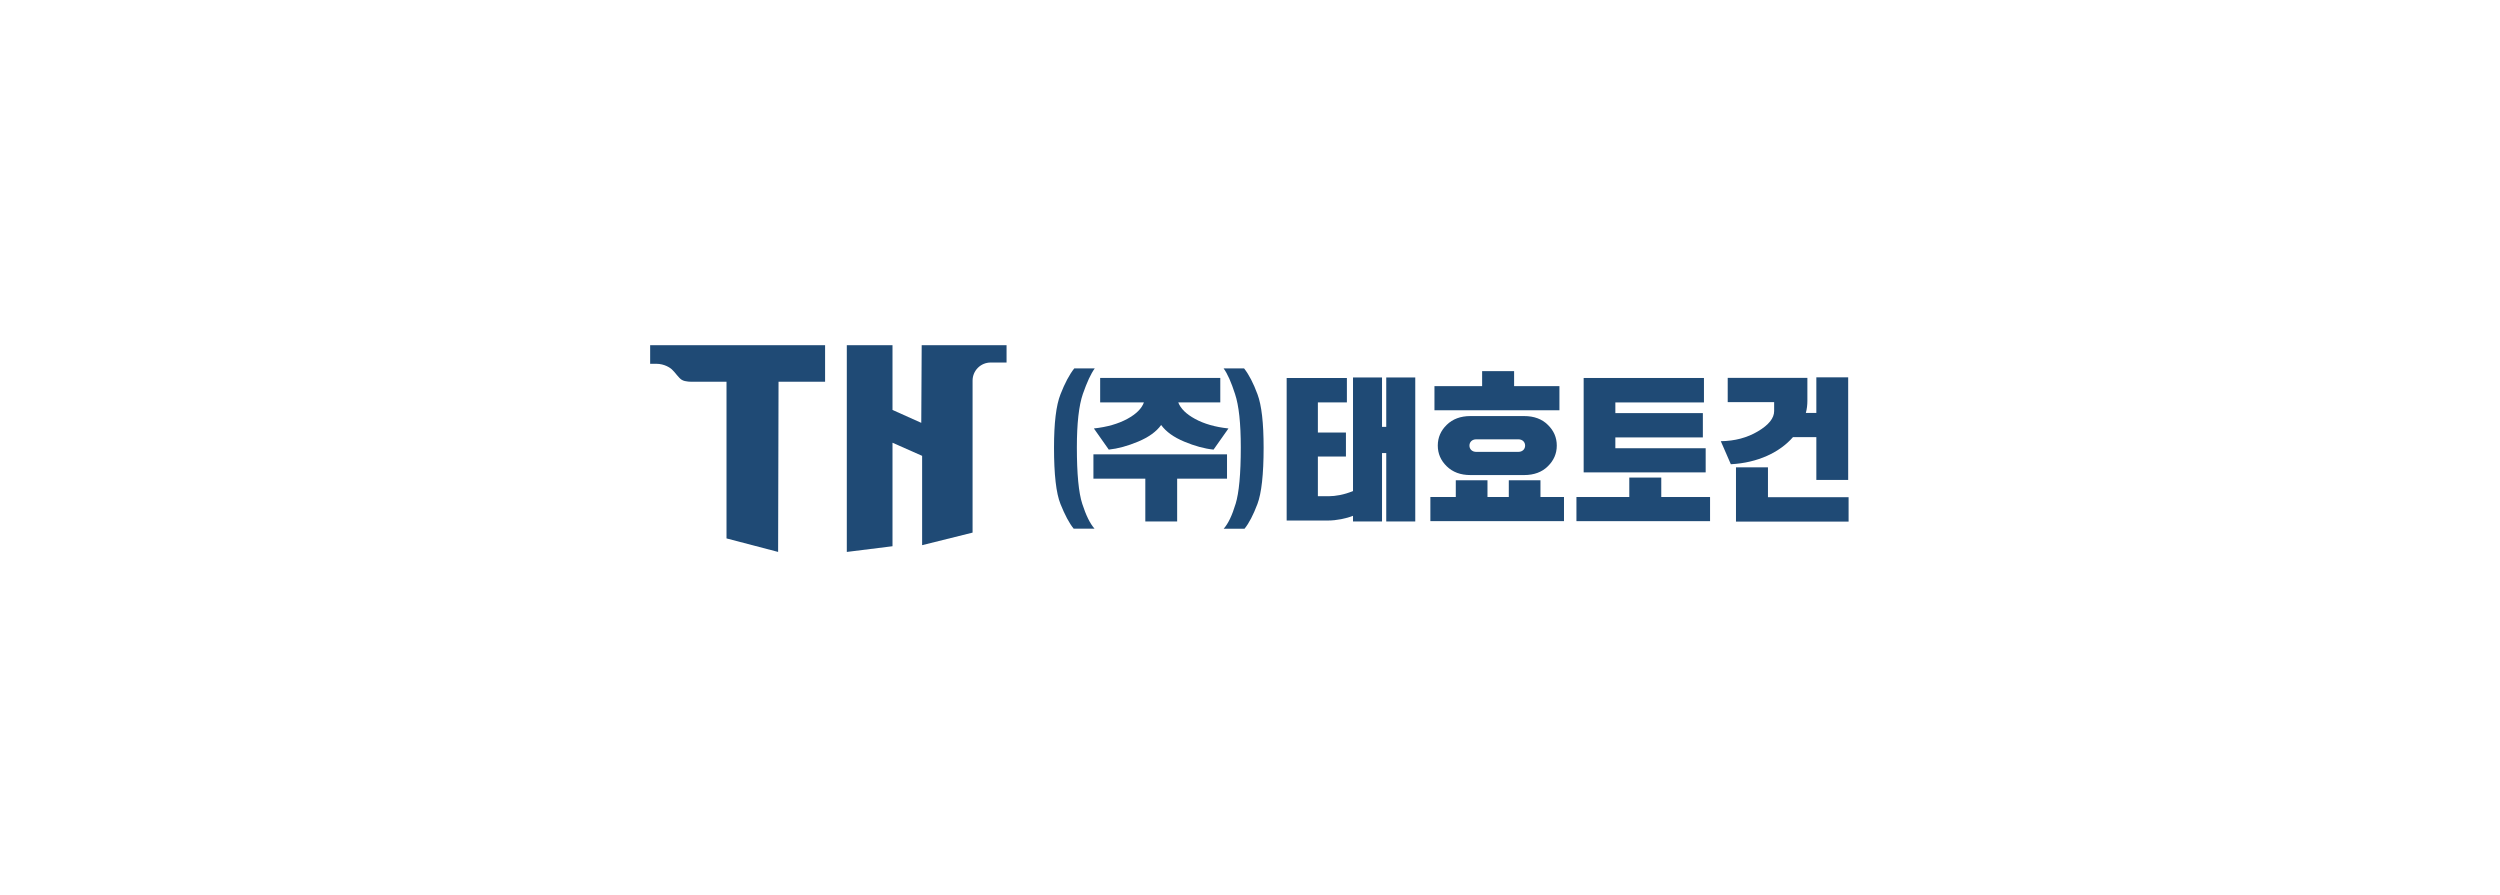 <svg width="746" height="267" viewBox="0 0 746 267" fill="none" xmlns="http://www.w3.org/2000/svg">
<g clip-path="url(#clip0_250_3052)">
<path d="M194 103H246.207V113.904H232.316L232.19 164.695L216.791 160.66V113.904H206.5C206.5 113.904 204.51 113.999 203.439 113.34C202.474 112.748 201.534 111.181 200.443 110.189C200.001 109.785 198.308 108.552 195.806 108.552H194.005V103H194Z" fill="#1F4A75"/>
<path d="M300.357 108.178H295.612C292.634 108.178 290.217 110.59 290.217 113.573V158.931L275.161 162.68V136.023L266.322 132.11V162.996L252.686 164.698V103H266.322V122.324L274.906 126.176L275.032 103H300.357V108.178Z" fill="#1F4A75"/>
<path d="M320.386 157.761C319.049 156.122 317.755 153.643 316.452 150.415C315.149 147.186 314.518 141.571 314.518 133.568C314.518 126.221 315.149 120.933 316.452 117.655C317.746 114.335 319.116 111.762 320.564 109.93H326.675C325.514 111.519 324.355 114.048 323.127 117.554C321.932 121.016 321.337 126.348 321.337 133.51C321.337 141.42 321.867 147.035 322.951 150.356C324.044 153.726 325.237 156.208 326.607 157.755H320.386V157.764V157.761Z" fill="#1F4A75"/>
<path d="M366.142 135.578V142.833H351.262V155.61H341.762V142.833H326.277V135.578H366.149H366.14H366.142ZM356.6 125.001C359.264 126.455 362.594 127.431 366.571 127.851L362.123 134.165C359.406 133.888 356.507 133.09 353.372 131.778C350.236 130.466 347.941 128.827 346.487 126.818C345.042 128.827 342.745 130.466 339.611 131.778C336.476 133.09 333.574 133.879 330.86 134.165L326.413 127.851C330.389 127.431 333.71 126.446 336.383 125.001C339.048 123.547 340.687 121.915 341.343 120.082H328.288V112.785H364.134V120.082H351.591C352.296 121.906 353.928 123.545 356.602 125.001H356.6Z" fill="#1F4A75"/>
<path d="M368.707 150.364C369.723 147.043 370.253 141.428 370.253 133.517C370.253 126.356 369.69 121.024 368.531 117.562C367.404 114.047 366.286 111.525 365.127 109.938H371.238C372.677 111.761 374.013 114.333 375.24 117.663C376.466 120.941 377.063 126.229 377.063 133.576C377.063 141.579 376.432 147.194 375.206 150.422C373.977 153.651 372.708 156.13 371.371 157.769H365.149C366.52 156.223 367.681 153.743 368.698 150.371L368.707 150.361V150.364Z" fill="#1F4A75"/>
<path d="M401.627 129.072V136.233H393.254V148.071H396.532C398.408 148.071 401.072 147.651 403.737 146.524V112.645H412.395V127.381H413.656V112.645H422.314V155.602H413.656V135.199H412.395V155.602H403.737V153.921C401.728 154.719 398.777 155.325 396.297 155.325H383.939V112.787H401.913V120.084H393.254V129.069H401.627V129.072Z" fill="#1F4A75"/>
<path d="M450.226 148.306V143.304H459.676V148.306H466.696V155.511H426.824V148.306H434.408V143.304H443.864V148.306H450.228H450.226ZM428.042 122.431V115.227H442.266V110.738H451.809V115.227H465.334V122.431H428.042ZM461.878 139.136C460.147 140.867 457.76 141.757 454.809 141.757H438.761C435.81 141.757 433.472 140.867 431.7 139.136C429.917 137.404 429.036 135.344 429.036 132.957C429.036 130.569 429.926 128.509 431.7 126.778C433.474 125.046 435.819 124.154 438.761 124.154H454.809C457.76 124.154 460.147 125.044 461.878 126.778C463.662 128.509 464.543 130.569 464.543 132.957C464.543 135.344 463.653 137.404 461.878 139.136ZM453.035 131.09H440.542C439.189 131.09 438.481 131.98 438.481 132.966C438.481 133.951 439.187 134.841 440.542 134.841H453.035C454.387 134.841 455.095 133.951 455.095 132.966C455.095 131.98 454.39 131.09 453.035 131.09Z" fill="#1F4A75"/>
<path d="M510.282 148.308V155.512H470.41V148.308H486.181V142.507H495.724V148.308H510.284H510.282ZM482.02 130.526V133.754H508.972V140.959H472.563V112.789H508.46V120.086H482.022V123.272H508.133V130.526H482.022H482.02Z" fill="#1F4A75"/>
<path d="M516.48 138.528L513.488 131.653C517.65 131.603 521.349 130.627 524.577 128.702C527.805 126.786 529.404 124.768 529.404 122.665V120H515.549V112.746H539.322V119.621C539.322 120.789 539.187 122.052 538.86 123.228H541.996V112.602H551.498V143.21H541.996V130.433H535.028C531.094 134.973 524.503 138.109 516.5 138.528H516.484H516.48ZM527.569 148.355H551.62V155.652H518.017V139.461H527.56V148.355H527.569Z" fill="#1F4A75"/>
</g>
<defs>
<clipPath id="clip0_250_3052">
<rect width="357.619" height="61.7" fill="white" transform="translate(194 103)"/>
</clipPath>
</defs>
</svg>
